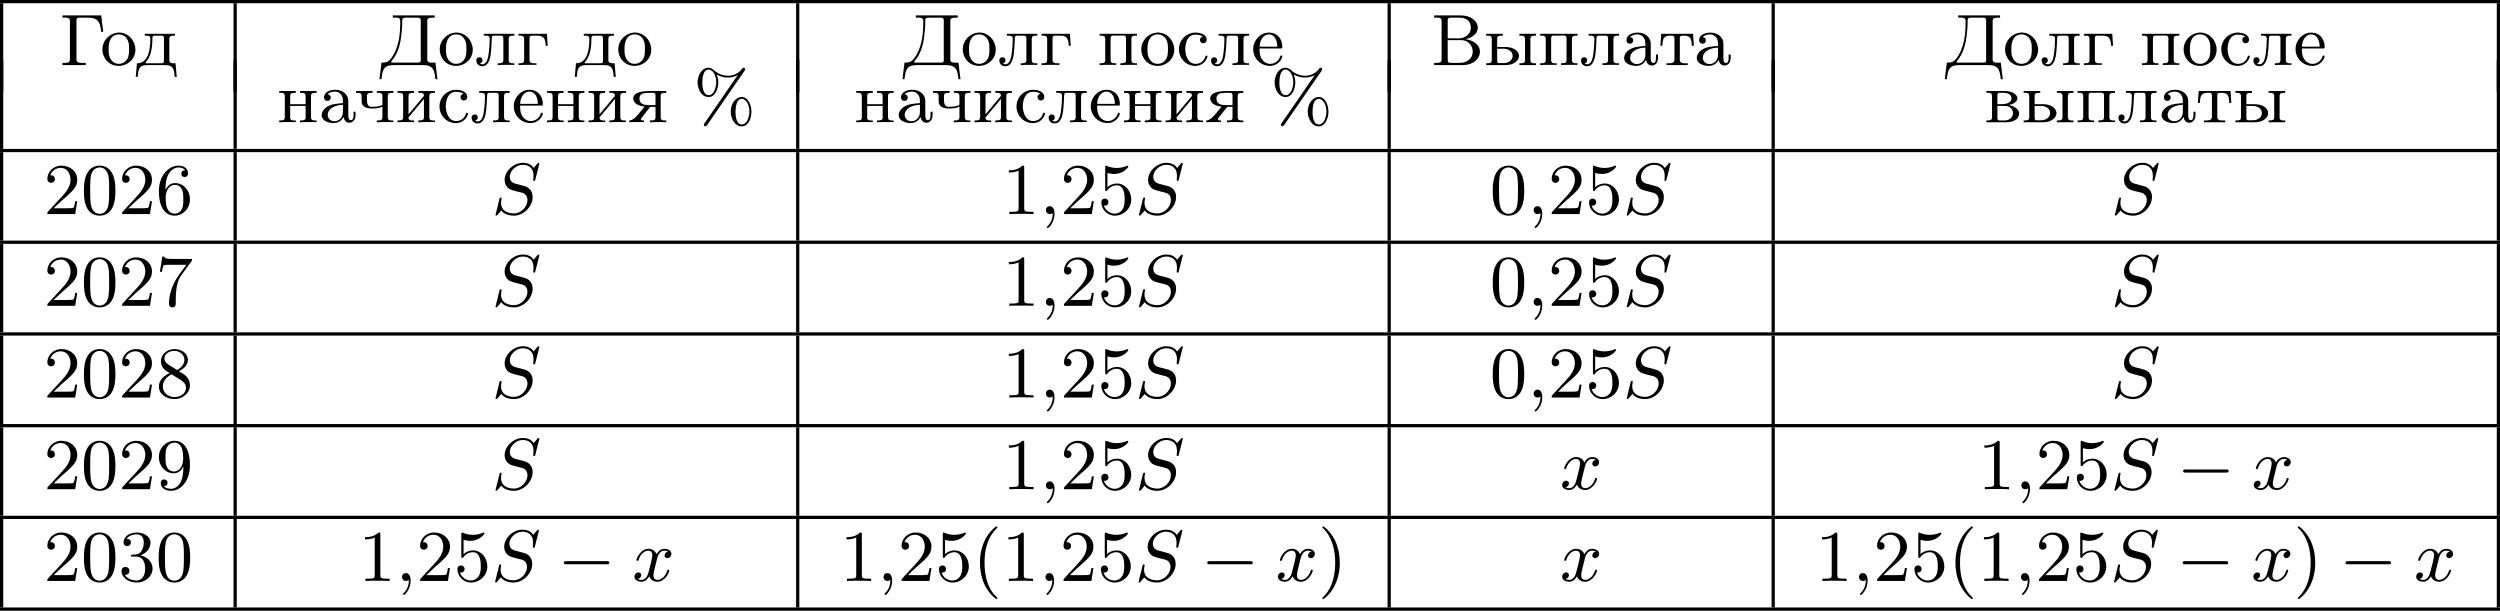 <?xml version='1.0' encoding='UTF-8'?>
<!-- This file was generated by dvisvgm 2.13.3 -->
<svg version='1.1' xmlns='http://www.w3.org/2000/svg' xmlns:xlink='http://www.w3.org/1999/xlink' width='616.428pt' height='150.587pt' viewBox='20.553 479.203 616.428 150.587'>
<defs>
<path id='g0-0' d='M6.052-2.053C6.214-2.053 6.384-2.053 6.384-2.251C6.384-2.439 6.205-2.439 6.052-2.439H1.103C.95-2.439 .771-2.439 .771-2.251C.771-2.053 .941-2.053 1.103-2.053H6.052Z'/>
<path id='g1-59' d='M1.632-.143C1.632 .152 1.632 .888 .968 1.524C.915 1.578 .915 1.587 .915 1.623C.915 1.686 .977 1.731 1.031 1.731C1.13 1.731 1.856 1.031 1.856-.018C1.856-.574 1.659-.968 1.273-.968C.968-.968 .789-.735 .789-.484S.968 0 1.273 0C1.408 0 1.542-.045 1.632-.143Z'/>
<path id='g1-83' d='M5.864-6.079C5.891-6.178 5.891-6.196 5.891-6.223C5.891-6.232 5.882-6.321 5.783-6.321C5.738-6.321 5.73-6.312 5.622-6.187C5.496-6.052 5.604-6.169 5.192-5.685C4.86-6.187 4.34-6.321 3.865-6.321C2.708-6.321 1.614-5.29 1.614-4.214C1.614-3.847 1.731-3.542 1.964-3.291C2.224-3.022 2.448-2.968 3.093-2.798L3.847-2.609C4.133-2.511 4.429-2.233 4.429-1.722C4.429-.924 3.667-.081 2.771-.081C2.242-.081 1.175-.242 1.175-1.39C1.175-1.47 1.175-1.605 1.228-1.874C1.246-1.91 1.246-1.928 1.246-1.937C1.246-1.973 1.228-2.035 1.121-2.035S1.004-1.991 .968-1.838L.493 .099C.493 .152 .538 .197 .601 .197C.646 .197 .655 .188 .771 .063C.825 0 1.085-.323 1.193-.439C1.659 .161 2.484 .197 2.753 .197C3.99 .197 5.066-.959 5.066-2.089C5.066-3.201 4.187-3.425 3.909-3.488L3.093-3.703C2.798-3.775 2.251-3.918 2.251-4.6S2.968-6.07 3.865-6.07C4.223-6.07 4.573-5.972 4.824-5.721C5.165-5.389 5.174-4.905 5.174-4.671C5.174-4.376 5.138-4.277 5.138-4.205S5.174-4.089 5.263-4.089C5.362-4.089 5.362-4.107 5.407-4.277L5.864-6.079Z'/>
<path id='g1-120' d='M4.411-3.622C4.08-3.56 3.981-3.273 3.981-3.138C3.981-2.968 4.107-2.815 4.331-2.815C4.582-2.815 4.824-3.031 4.824-3.344C4.824-3.757 4.376-3.963 3.954-3.963C3.416-3.963 3.102-3.488 2.995-3.3C2.824-3.739 2.43-3.963 2-3.963C1.04-3.963 .52-2.815 .52-2.582C.52-2.502 .583-2.475 .646-2.475C.726-2.475 .753-2.52 .771-2.573C1.049-3.461 1.641-3.739 1.982-3.739C2.242-3.739 2.475-3.569 2.475-3.147C2.475-2.824 2.089-1.39 1.973-.959C1.901-.681 1.632-.126 1.139-.126C.959-.126 .771-.188 .681-.242C.924-.287 1.103-.493 1.103-.726C1.103-.95 .933-1.049 .762-1.049C.502-1.049 .269-.825 .269-.52C.269-.081 .753 .099 1.13 .099C1.65 .099 1.955-.332 2.089-.574C2.313 .018 2.842 .099 3.084 .099C4.053 .099 4.564-1.067 4.564-1.282C4.564-1.327 4.537-1.39 4.447-1.39C4.349-1.39 4.34-1.354 4.295-1.219C4.098-.574 3.578-.126 3.111-.126C2.851-.126 2.609-.287 2.609-.717C2.609-.915 2.735-1.408 2.815-1.748C2.851-1.91 3.093-2.878 3.111-2.941C3.219-3.264 3.488-3.739 3.945-3.739C4.107-3.739 4.277-3.712 4.411-3.622Z'/>
<path id='g3-37' d='M2.887-5.9C3.3-5.649 3.775-5.523 4.25-5.523C4.671-5.523 5.093-5.622 5.461-5.828C5.281-5.541 5.075-5.272 4.887-4.994C3.784-3.362 2.636-1.731 1.515-.108C1.426 .036 1.282 .188 1.282 .305C1.282 .395 1.363 .484 1.462 .493H1.47C1.623 .493 1.704 .305 1.784 .197C3.246-1.901 4.68-4.035 6.151-6.133C6.223-6.25 6.384-6.429 6.384-6.545S6.285-6.734 6.187-6.734C6.061-6.734 5.999-6.608 5.927-6.519C5.559-6.043 4.949-5.765 4.349-5.747H4.268C3.658-5.747 3.049-5.981 2.6-6.384C2.376-6.563 2.179-6.734 1.856-6.734C.95-6.734 .511-5.658 .511-4.94C.511-4.125 .986-3.12 1.865-3.12C2.726-3.12 3.067-4.205 3.067-4.94C3.067-5.281 2.995-5.577 2.887-5.9ZM5.864-3.12C5.039-3.022 4.6-2.125 4.6-1.327C4.6-.565 5.039 .493 5.954 .493H6.043C6.868 .403 7.155-.655 7.155-1.327C7.155-2.026 6.805-3.129 5.954-3.129C5.927-3.129 5.891-3.12 5.864-3.12ZM6.895-1.166C6.85-.601 6.599 .26 5.963 .26C5.254 .26 5.192-.87 5.192-1.219V-1.318C5.192-1.892 5.308-2.896 5.972-2.896H5.99C6.124-2.896 6.267-2.815 6.375-2.726C6.779-2.394 6.904-1.784 6.904-1.309C6.904-1.264 6.904-1.21 6.895-1.166ZM2.806-4.779C2.762-4.214 2.511-3.353 1.874-3.353C1.166-3.353 1.103-4.483 1.103-4.833V-4.94C1.103-5.514 1.219-6.51 1.883-6.51H1.901C2.035-6.51 2.179-6.429 2.286-6.339C2.69-6.007 2.815-5.398 2.815-4.923C2.815-4.878 2.815-4.824 2.806-4.779Z'/>
<path id='g3-194' d='M.368-6.133V-5.855C.475-5.855 .592-5.864 .708-5.864C1.013-5.864 1.282-5.81 1.282-5.461V-.681C1.282-.296 .959-.287 .619-.287H.368V-.009H3.766C4.241-.009 4.671-.063 5.102-.287C5.613-.547 6.007-1.067 6.007-1.65C6.007-2.609 5.048-3.093 4.232-3.21C4.394-3.255 4.555-3.291 4.707-3.344C5.236-3.569 5.747-3.999 5.747-4.636C5.747-5.218 5.272-5.685 4.779-5.909C4.34-6.115 3.873-6.133 3.398-6.133H.368ZM2.035-3.084H3.255C3.389-3.084 3.533-3.093 3.667-3.093C4.564-3.093 5.12-2.43 5.12-1.668C5.12-.798 4.394-.287 3.542-.287H2.376C2.134-.287 2.035-.386 2.035-.628V-3.084ZM2.035-3.309V-5.523C2.035-5.756 2.134-5.855 2.367-5.855H3.533C4.151-5.855 4.887-5.577 4.887-4.609C4.887-3.802 4.107-3.3 3.389-3.3C3.273-3.3 3.165-3.309 3.058-3.309H2.035Z'/>
<path id='g3-195' d='M.341-6.133V-5.855C.448-5.855 .565-5.864 .681-5.864C.986-5.864 1.255-5.81 1.255-5.461V-.681C1.255-.296 .933-.287 .592-.287H.341V-.009H3.201V-.287C3.067-.287 2.914-.278 2.771-.278C2.394-.278 2.062-.332 2.062-.699V-5.55C2.062-5.801 2.206-5.855 2.403-5.855H3.416C4.062-5.855 4.698-5.792 4.958-4.967C5.039-4.689 5.075-4.402 5.111-4.116H5.362L5.111-6.133H.341Z'/>
<path id='g3-196' d='M1.65-6.133V-5.855C1.766-5.855 1.883-5.864 2-5.864C2.304-5.864 2.564-5.81 2.564-5.469V-5.299C2.564-3.73 2.376-2.035 1.381-.762C1.112-.439 .852-.314 .386-.314H.251L0 1.731H.251C.323 1.228 .35 .592 .744 .26C1.04 .009 1.453-.009 1.829-.009H5.317C5.891-.009 6.501 .063 6.725 .762C6.832 1.076 6.859 1.408 6.904 1.731H7.155L6.904-.314C6.779-.314 6.635-.305 6.501-.305C6.187-.305 5.9-.35 5.9-.681V-5.461C5.9-5.846 6.223-5.855 6.563-5.855H6.814V-6.133H1.65ZM5.084-.502C5.057-.323 4.869-.314 4.716-.314H1.569C1.506-.314 1.444-.323 1.444-.395C1.462-.511 1.641-.672 1.731-.807C2.511-1.892 2.672-3.192 2.78-4.492C2.806-4.806 2.815-5.129 2.815-5.443V-5.532C2.815-5.765 2.887-5.855 3.246-5.855H4.689C4.896-5.855 5.093-5.828 5.093-5.541V-.933C5.093-.852 5.102-.762 5.102-.681C5.102-.619 5.093-.556 5.084-.502Z'/>
<path id='g3-224' d='M1.094-3.479C1.336-3.703 1.704-3.793 2.026-3.793S2.627-3.622 2.806-3.353C2.977-3.102 2.986-2.824 2.986-2.537V-2.376C2.251-2.295 1.515-2.295 .897-1.829C.601-1.605 .368-1.255 .368-.888C.368-.161 1.246 .09 1.838 .09C2.394 .09 2.806-.188 3.067-.655C3.138-.287 3.353 .045 3.766 .045C4.304 .045 4.546-.412 4.546-.906V-1.309H4.295V-.861C4.295-.61 4.241-.269 3.963-.269C3.667-.269 3.649-.664 3.649-.861V-2.609C3.649-3.551 2.842-4.017 2.044-4.017C1.488-4.017 .655-3.784 .655-3.075C.655-2.833 .798-2.645 1.121-2.645C1.345-2.654 1.488-2.86 1.488-3.067C1.488-3.309 1.3-3.434 1.094-3.479ZM2.986-2.161V-1.273C2.986-.664 2.546-.134 1.928-.134H1.856C1.435-.179 1.112-.493 1.112-.897C1.112-1.748 2.134-2.161 2.986-2.161Z'/>
<path id='g3-226' d='M.269-3.865V-3.64H.466C.735-3.64 .959-3.604 .959-3.237V-.637C.959-.26 .744-.233 .269-.233V-.009H2.573C3.165-.009 4.295-.134 4.295-1.139V-1.201C4.223-1.766 3.398-2.08 3.04-2.125V-2.143C3.255-2.161 4.08-2.43 4.089-2.932C4.089-3.318 3.757-3.542 3.443-3.703C3.084-3.856 2.699-3.865 2.322-3.865H.269ZM1.623-2.026H2.582C3.111-2.026 3.542-1.659 3.542-1.13V-1.058C3.488-.529 3.004-.233 2.511-.233H1.865C1.677-.26 1.623-.35 1.623-.619V-2.026ZM1.623-2.242V-3.327C1.623-3.488 1.659-3.613 1.847-3.64H2.394C2.833-3.64 3.362-3.47 3.362-2.95C3.362-2.295 2.43-2.242 2.143-2.242H1.623Z'/>
<path id='g3-227' d='M.26-3.865V-3.64H.457C.726-3.64 .95-3.604 .95-3.237V-.637C.95-.26 .735-.233 .26-.233V-.009L.897-.036H2.475V-.233H2.197C1.883-.233 1.614-.269 1.614-.664V-3.318C1.614-3.506 1.677-3.64 1.883-3.64H2.484C2.744-3.64 3.022-3.631 3.237-3.479C3.56-3.264 3.604-2.708 3.604-2.394H3.856L3.757-3.865H.26Z'/>
<path id='g3-228' d='M1.139-3.865V-3.64H1.309C1.569-3.64 1.829-3.613 1.829-3.291C1.829-3.237 1.829-3.192 1.82-3.147V-2.896C1.775-1.847 1.56-.233 .179-.233L.027 1.444H.278C.323 1.031 .323 .502 .619 .224C.861 .009 1.21-.009 1.515-.009H3.551C4.044-.009 4.555 .018 4.725 .672C4.788 .924 4.806 1.184 4.833 1.444H5.084L4.932-.233H4.716C4.42-.233 4.169-.269 4.169-.646V-3.237C4.169-3.613 4.385-3.64 4.86-3.64V-3.865H1.139ZM3.497-.466C3.497-.269 3.344-.233 3.192-.233H1.363C1.318-.233 1.246-.251 1.246-.314C1.246-.386 1.399-.52 1.47-.619C2.026-1.399 2.08-2.6 2.08-3.327C2.08-3.542 2.17-3.64 2.385-3.64H3.21C3.416-3.64 3.506-3.542 3.506-3.335V-.61C3.506-.565 3.506-.511 3.497-.466Z'/>
<path id='g3-229' d='M1.031-2.062H3.685C3.793-2.062 3.838-2.116 3.838-2.215C3.838-3.335 3.147-4.017 2.197-4.017C1.103-4.017 .251-3.067 .251-1.973C.251-.87 1.121 .09 2.349 .09C2.986 .09 3.631-.359 3.811-.977C3.82-1.004 3.829-1.04 3.829-1.076C3.829-1.139 3.784-1.193 3.712-1.193C3.551-1.193 3.542-.924 3.452-.798C3.237-.421 2.798-.161 2.358-.161H2.295C1.829-.179 1.417-.493 1.219-.915C1.049-1.273 1.031-1.677 1.031-2.062ZM1.04-2.277C1.049-2.869 1.3-3.56 1.946-3.766C2.017-3.784 2.089-3.793 2.161-3.793C2.932-3.793 3.219-2.995 3.219-2.277H1.04Z'/>
<path id='g3-232' d='M.251-3.865V-3.64H.448C.717-3.64 .941-3.604 .941-3.237V-.637C.941-.26 .726-.233 .251-.233V-.009L.888-.036H2.295V-.233H2.125C1.874-.233 1.605-.26 1.605-.574C1.614-.655 1.695-.726 1.748-.78C2.134-1.255 2.546-1.731 2.941-2.206C3.129-2.43 3.309-2.663 3.506-2.878V-.619C3.506-.341 3.407-.233 2.815-.233V-.009L3.452-.036H4.86V-.233H4.663C4.394-.233 4.169-.269 4.169-.637V-3.237C4.169-3.613 4.385-3.64 4.86-3.64V-3.865H2.815V-3.64H2.986C3.237-3.64 3.506-3.613 3.506-3.3C3.497-3.219 3.416-3.147 3.362-3.093C2.977-2.618 2.564-2.143 2.17-1.668C1.982-1.444 1.802-1.21 1.605-.995V-3.255C1.605-3.533 1.704-3.64 2.295-3.64V-3.865H.251Z'/>
<path id='g3-235' d='M1.103-3.865V-3.64H1.309C1.569-3.64 1.82-3.604 1.82-3.282V-3.219C1.82-2.672 1.784-2.107 1.713-1.56C1.641-1.004 1.506-.108 .924-.108C.798-.108 .681-.152 .592-.224C.798-.224 .933-.43 .933-.601C.933-.798 .807-.977 .556-.977C.35-.977 .17-.834 .17-.592C.17-.126 .52 .134 .915 .134C1.847 .134 1.955-1.264 2.008-1.928C2.044-2.376 2.062-2.842 2.08-3.291C2.08-3.47 2.107-3.613 2.322-3.64H3.192C3.416-3.64 3.506-3.542 3.506-3.318V-.637C3.506-.26 3.291-.233 2.815-.233V-.009L3.452-.036H4.86V-.233H4.663C4.394-.233 4.169-.269 4.169-.637V-3.237C4.169-3.613 4.385-3.64 4.86-3.64V-3.865H1.103Z'/>
<path id='g3-237' d='M.251-3.865V-3.64H.448C.717-3.64 .941-3.604 .941-3.237V-.637C.941-.26 .726-.233 .251-.233V-.009L.888-.036H2.295V-.233H2.089C1.838-.233 1.596-.269 1.596-.619C1.596-.681 1.605-.753 1.605-.807V-2.026H3.506V-.807C3.506-.753 3.515-.681 3.515-.619C3.515-.233 3.21-.233 2.815-.233V-.009L3.452-.036H4.86V-.233H4.663C4.394-.233 4.169-.269 4.169-.637V-3.237C4.169-3.613 4.385-3.64 4.86-3.64V-3.865H2.815V-3.64H2.986C3.255-3.64 3.506-3.613 3.506-3.273V-2.242H1.605V-3.273C1.605-3.587 1.784-3.64 2.295-3.64V-3.865H.251Z'/>
<path id='g3-238' d='M2.17-4.017C1.13-3.909 .269-3.067 .269-1.919C.269-.995 .959 .09 2.304 .09C3.353 .09 4.34-.744 4.34-1.91C4.34-2.977 3.506-4.026 2.295-4.026C2.251-4.026 2.215-4.017 2.17-4.017ZM1.04-1.713V-2.098C1.04-2.806 1.264-3.793 2.304-3.793C3.022-3.793 3.461-3.228 3.542-2.52C3.56-2.331 3.56-2.143 3.56-1.955C3.56-1.479 3.533-.959 3.21-.583C2.986-.305 2.636-.161 2.295-.161C1.641-.161 1.184-.655 1.067-1.372C1.058-1.488 1.058-1.596 1.04-1.713Z'/>
<path id='g3-239' d='M.251-3.865V-3.64H.448C.717-3.64 .941-3.604 .941-3.237V-.637C.941-.26 .726-.233 .251-.233V-.009L.888-.036H2.295V-.233H2.089C1.838-.233 1.605-.269 1.605-.637V-3.3C1.605-3.515 1.668-3.649 1.91-3.649C1.973-3.649 2.035-3.64 2.08-3.64C2.421-3.64 2.762-3.658 3.102-3.658C3.318-3.658 3.506-3.613 3.506-3.327V-.601C3.506-.341 3.407-.233 2.815-.233V-.009L3.452-.036H4.86V-.233H4.663C4.394-.233 4.169-.269 4.169-.637V-3.237C4.169-3.613 4.385-3.64 4.86-3.64V-3.865H.251Z'/>
<path id='g3-241' d='M3.255-3.533C3.058-3.461 2.896-3.353 2.896-3.111C2.896-2.896 3.049-2.699 3.309-2.699C3.542-2.699 3.73-2.869 3.73-3.138C3.73-3.775 2.968-3.999 2.421-4.017H2.331C1.291-4.017 .305-3.174 .305-1.955C.305-.861 1.166 .09 2.313 .09C2.941 .09 3.515-.242 3.766-.879C3.784-.933 3.829-1.013 3.829-1.076C3.829-1.148 3.766-1.184 3.703-1.184C3.551-1.184 3.542-.95 3.47-.825C3.255-.421 2.86-.161 2.367-.161C1.39-.161 1.085-1.282 1.085-1.973C1.085-2.708 1.336-3.766 2.349-3.766C2.591-3.766 2.851-3.73 3.075-3.631C3.138-3.604 3.192-3.56 3.255-3.533Z'/>
<path id='g3-242' d='M.332-3.865L.233-2.394H.484C.493-2.717 .52-3.183 .708-3.398C.879-3.596 1.175-3.64 1.426-3.64H1.587C1.811-3.64 1.964-3.613 1.964-3.318V-.681C1.964-.26 1.596-.233 1.175-.233H.986V-.009H3.604V-.233H3.291C2.923-.233 2.627-.278 2.627-.681V-3.318C2.627-3.542 2.69-3.64 3.004-3.64H3.165C3.542-3.64 3.918-3.551 4.026-3.075C4.08-2.851 4.098-2.618 4.107-2.394H4.358L4.259-3.865H.332Z'/>
<path id='g3-247' d='M.251-3.865V-3.64H.448C.708-3.64 .941-3.604 .941-3.273V-2.69C.941-2.502 .941-2.331 1.049-2.17C1.291-1.793 1.784-1.704 2.197-1.704C2.654-1.704 3.102-1.748 3.506-1.928V-.628C3.506-.26 3.3-.233 2.815-.233V-.009L3.452-.036H4.86V-.233H4.663C4.394-.233 4.169-.269 4.169-.637V-3.237C4.169-3.613 4.385-3.64 4.86-3.64V-3.865H2.815V-3.64H3.004C3.255-3.64 3.506-3.604 3.506-3.273V-2.251C3.506-2.071 3.291-2.062 3.165-2.017C2.833-1.928 2.475-1.919 2.134-1.919C1.704-1.919 1.596-2.385 1.596-2.708C1.596-2.815 1.605-2.923 1.605-3.022C1.605-3.084 1.596-3.165 1.596-3.237C1.596-3.604 1.82-3.64 2.295-3.64V-3.865H.251Z'/>
<path id='g3-251' d='M.251-3.865V-3.64H.448C.717-3.64 .941-3.604 .941-3.237V-.637C.941-.26 .726-.233 .251-.233V-.009H2.412C2.833-.009 3.264-.018 3.649-.233C3.981-.412 4.295-.735 4.295-1.13C4.295-1.515 4.008-1.838 3.685-2.008C3.282-2.224 2.851-2.242 2.403-2.242H1.605V-3.273C1.605-3.587 1.784-3.64 2.295-3.64V-3.865H.251ZM4.349-3.865V-3.64H4.546C4.815-3.64 5.039-3.604 5.039-3.237V-.637C5.039-.26 4.824-.233 4.349-.233V-.009H6.393V-.233H6.196C5.927-.233 5.703-.269 5.703-.637V-3.237C5.703-3.613 5.918-3.64 6.393-3.64V-3.865H4.349ZM1.605-2.026H2.412C2.905-2.026 3.515-1.739 3.515-1.157V-1.076C3.461-.547 2.923-.26 2.439-.26H1.802C1.614-.26 1.605-.448 1.605-.619V-2.026Z'/>
<path id='g3-255' d='M2.044-1.946C1.766-1.605 1.488-1.255 1.201-.924L1.067-.789C.834-.52 .529-.242 .152-.233V-.009L.637-.036H1.964V-.233H1.91C1.766-.233 1.578-.242 1.578-.359C1.578-.457 1.731-.637 1.82-.744C2.035-1.013 2.242-1.291 2.457-1.56L2.636-1.784C2.699-1.865 2.726-1.91 2.833-1.91H3.389V-.628C3.389-.26 3.183-.233 2.699-.233V-.009L3.327-.036H4.062L4.716-.009V-.233H4.519C4.25-.233 4.026-.269 4.026-.637V-3.237C4.026-3.613 4.241-3.64 4.716-3.64V-3.865H2.806C2.017-3.865 .708-3.811 .637-2.977C.637-2.26 1.47-1.991 2.044-1.946ZM3.389-2.125H2.726C2.143-2.125 1.408-2.152 1.408-2.932C1.408-3.282 1.596-3.533 1.973-3.587C2.224-3.64 2.475-3.64 2.726-3.64H3.147C3.344-3.613 3.389-3.497 3.389-3.309V-2.125Z'/>
<path id='g4-40' d='M3.058 2.134C3.058 2.089 3.031 2.062 2.977 2C1.82 .941 1.47-.672 1.47-2.242C1.47-3.631 1.739-5.317 3.004-6.519C3.04-6.554 3.058-6.581 3.058-6.626C3.058-6.689 3.013-6.725 2.95-6.725C2.842-6.725 2.035-6.079 1.551-5.102C1.121-4.241 .906-3.318 .906-2.251C.906-1.605 .986-.583 1.479 .475C2.008 1.578 2.842 2.233 2.95 2.233C3.013 2.233 3.058 2.197 3.058 2.134Z'/>
<path id='g4-41' d='M2.672-2.251C2.672-2.986 2.564-3.972 2.098-4.967C1.569-6.07 .735-6.725 .628-6.725C.538-6.725 .52-6.653 .52-6.626C.52-6.581 .538-6.554 .601-6.492C1.121-6.025 2.107-4.806 2.107-2.251C2.107-.968 1.874 .816 .574 2.026C.556 2.053 .52 2.089 .52 2.134C.52 2.161 .538 2.233 .628 2.233C.735 2.233 1.542 1.587 2.026 .61C2.457-.251 2.672-1.175 2.672-2.251Z'/>
<path id='g4-48' d='M4.241-2.869C4.241-3.47 4.214-4.241 3.9-4.914C3.506-5.756 2.824-5.972 2.304-5.972C1.766-5.972 1.085-5.756 .69-4.896C.403-4.277 .359-3.551 .359-2.869C.359-2.286 .377-1.417 .762-.708C1.184 .054 1.883 .197 2.295 .197C2.878 .197 3.542-.054 3.918-.879C4.187-1.479 4.241-2.152 4.241-2.869ZM2.304-.027C2.035-.027 1.39-.152 1.219-1.166C1.13-1.695 1.13-2.466 1.13-2.977C1.13-3.587 1.13-4.295 1.237-4.788C1.417-5.586 1.991-5.747 2.295-5.747C2.636-5.747 3.201-5.568 3.371-4.734C3.47-4.241 3.47-3.542 3.47-2.977C3.47-2.421 3.47-1.668 3.38-1.139C3.192-.117 2.529-.027 2.304-.027Z'/>
<path id='g4-49' d='M2.726-5.73C2.726-5.954 2.717-5.972 2.493-5.972C1.937-5.398 1.112-5.398 .834-5.398V-5.12C1.004-5.12 1.551-5.12 2.035-5.353V-.717C2.035-.386 2.008-.278 1.175-.278H.888V0C1.21-.027 2.008-.027 2.376-.027S3.551-.027 3.873 0V-.278H3.587C2.753-.278 2.726-.386 2.726-.717V-5.73Z'/>
<path id='g4-50' d='M4.142-1.587H3.891C3.873-1.47 3.802-.941 3.685-.798C3.631-.717 3.013-.717 2.833-.717H1.237L2.125-1.56C3.596-2.833 4.142-3.309 4.142-4.223C4.142-5.254 3.291-5.972 2.188-5.972C1.157-5.972 .457-5.156 .457-4.34C.457-3.891 .843-3.847 .924-3.847C1.121-3.847 1.39-3.99 1.39-4.313C1.39-4.582 1.201-4.779 .924-4.779C.879-4.779 .852-4.779 .816-4.77C1.031-5.407 1.605-5.694 2.089-5.694C3.004-5.694 3.318-4.842 3.318-4.223C3.318-3.309 2.627-2.564 2.197-2.098L.556-.323C.457-.224 .457-.206 .457 0H3.891L4.142-1.587Z'/>
<path id='g4-51' d='M2.735-3.156C3.569-3.47 3.963-4.125 3.963-4.743C3.963-5.434 3.201-5.972 2.268-5.972S.637-5.443 .637-4.761C.637-4.465 .834-4.295 1.094-4.295S1.542-4.483 1.542-4.743C1.542-5.057 1.327-5.192 1.022-5.192C1.255-5.568 1.802-5.747 2.242-5.747C2.986-5.747 3.129-5.156 3.129-4.734C3.129-4.465 3.075-4.035 2.851-3.694C2.573-3.291 2.26-3.273 2-3.255C1.775-3.237 1.757-3.237 1.686-3.237C1.605-3.228 1.533-3.219 1.533-3.12C1.533-3.004 1.605-3.004 1.757-3.004H2.179C2.959-3.004 3.3-2.376 3.3-1.524C3.3-.377 2.69-.054 2.233-.054C2.062-.054 1.193-.099 .789-.762C1.112-.717 1.363-.941 1.363-1.246C1.363-1.542 1.139-1.731 .879-1.731C.655-1.731 .386-1.596 .386-1.219C.386-.421 1.219 .197 2.26 .197C3.38 .197 4.214-.61 4.214-1.524C4.214-2.304 3.596-2.968 2.735-3.156Z'/>
<path id='g4-53' d='M.933-3.093C.933-2.932 .933-2.833 1.058-2.833C1.13-2.833 1.157-2.869 1.21-2.95C1.479-3.327 1.91-3.542 2.376-3.542C3.335-3.542 3.335-2.161 3.335-1.838C3.335-1.56 3.335-1.004 3.084-.601C2.842-.224 2.466-.054 2.116-.054C1.587-.054 .986-.386 .771-1.049C.78-1.049 .834-1.031 .897-1.031C1.076-1.031 1.336-1.148 1.336-1.47C1.336-1.748 1.139-1.91 .897-1.91C.708-1.91 .457-1.802 .457-1.444C.457-.628 1.139 .197 2.134 .197C3.219 .197 4.142-.681 4.142-1.793C4.142-2.878 3.371-3.766 2.394-3.766C1.964-3.766 1.524-3.622 1.21-3.3V-5.066C1.479-4.985 1.757-4.94 2.035-4.94C3.138-4.94 3.784-5.738 3.784-5.855C3.784-5.936 3.73-5.972 3.685-5.972C3.667-5.972 3.649-5.972 3.569-5.927C3.147-5.756 2.735-5.685 2.358-5.685C1.973-5.685 1.569-5.756 1.157-5.927C1.067-5.972 1.049-5.972 1.04-5.972C.933-5.972 .933-5.882 .933-5.73V-3.093Z'/>
<path id='g4-54' d='M1.201-2.968C1.201-3.882 1.3-4.394 1.542-4.86C1.722-5.227 2.161-5.747 2.824-5.747C3.004-5.747 3.416-5.712 3.622-5.389C3.291-5.389 3.147-5.218 3.147-4.976C3.147-4.743 3.309-4.564 3.56-4.564S3.981-4.725 3.981-4.994C3.981-5.496 3.622-5.972 2.806-5.972C1.65-5.972 .386-4.833 .386-2.833C.386-.403 1.479 .197 2.322 .197C3.318 .197 4.214-.637 4.214-1.82C4.214-2.959 3.389-3.82 2.376-3.82C1.838-3.82 1.453-3.506 1.201-2.968ZM2.313-.054C1.802-.054 1.506-.475 1.399-.735C1.228-1.139 1.219-1.883 1.219-2.026C1.219-2.627 1.497-3.596 2.358-3.596C2.502-3.596 2.941-3.596 3.228-3.04C3.398-2.699 3.398-2.26 3.398-1.829S3.398-.959 3.228-.628C2.95-.117 2.555-.054 2.313-.054Z'/>
<path id='g4-55' d='M4.394-5.469C4.474-5.568 4.474-5.586 4.474-5.774H2.242C1.112-5.774 1.085-5.891 1.058-6.061H.807L.511-4.187H.762C.798-4.394 .87-4.896 .986-5.003C1.049-5.057 1.757-5.057 1.883-5.057H3.766L2.905-3.882C1.739-2.277 1.632-.816 1.632-.305C1.632-.206 1.632 .197 2.044 .197C2.466 .197 2.466-.197 2.466-.314V-.753C2.466-2.071 2.663-3.111 3.138-3.757L4.394-5.469Z'/>
<path id='g4-56' d='M1.542-4.071C1.273-4.241 1.067-4.483 1.067-4.815C1.067-5.398 1.695-5.747 2.286-5.747C2.977-5.747 3.533-5.263 3.533-4.636S2.995-3.596 2.636-3.389L1.542-4.071ZM2.86-3.246C3.309-3.461 3.963-3.909 3.963-4.636C3.963-5.478 3.12-5.972 2.313-5.972C1.372-5.972 .637-5.299 .637-4.474C.637-4.133 .762-3.811 .977-3.551C1.13-3.38 1.184-3.344 1.704-3.013C.915-2.636 .386-2.089 .386-1.354C.386-.403 1.327 .197 2.295 .197C3.335 .197 4.214-.538 4.214-1.506C4.214-2.376 3.551-2.806 3.327-2.95C3.228-3.022 2.968-3.183 2.86-3.246ZM1.946-2.86L3.075-2.161C3.282-2.026 3.73-1.739 3.73-1.193C3.73-.484 3.013-.054 2.304-.054C1.524-.054 .87-.61 .87-1.354C.87-2 1.318-2.537 1.946-2.86Z'/>
<path id='g4-57' d='M3.398-2.824V-2.627C3.398-.439 2.403-.054 1.892-.054C1.686-.054 1.228-.09 .995-.386H1.031C1.103-.368 1.453-.439 1.453-.798C1.453-1.031 1.291-1.21 1.04-1.21S.619-1.049 .619-.78C.619-.188 1.094 .197 1.901 .197C3.058 .197 4.214-.986 4.214-2.95C4.214-5.38 3.138-5.972 2.331-5.972C1.3-5.972 .386-5.138 .386-3.963C.386-2.824 1.21-1.964 2.224-1.964C2.878-1.964 3.237-2.439 3.398-2.824ZM2.242-2.188C2.098-2.188 1.659-2.188 1.372-2.744C1.201-3.084 1.201-3.524 1.201-3.954S1.201-4.833 1.39-5.174C1.659-5.631 2.008-5.747 2.331-5.747C2.941-5.747 3.183-5.129 3.219-5.039C3.344-4.707 3.38-4.16 3.38-3.775C3.38-3.12 3.084-2.188 2.242-2.188Z'/>
</defs>
<g id='page3' transform='matrix(2 0 0 2 0 0)'>
<rect x='10.277' y='239.601' height='.399' width='308.214'/>
<rect x='10.277' y='240' height='10.909' width='.399'/>
<use x='17.642' y='247.636' xlink:href='#g3-195'/>
<use x='22.632' y='247.636' xlink:href='#g3-238'/>
<use x='26.983' y='247.636' xlink:href='#g3-228'/>
<rect x='39.068' y='240' height='10.909' width='.399'/>
<use x='57.055' y='247.636' xlink:href='#g3-196'/>
<use x='64.219' y='247.636' xlink:href='#g3-238'/>
<use x='68.826' y='247.636' xlink:href='#g3-235'/>
<use x='73.944' y='247.636' xlink:href='#g3-227'/>
<use x='81.11' y='247.636' xlink:href='#g3-228'/>
<use x='86.229' y='247.636' xlink:href='#g3-238'/>
<rect x='108.423' y='240' height='10.909' width='.399'/>
<use x='121.537' y='247.636' xlink:href='#g3-196'/>
<use x='128.701' y='247.636' xlink:href='#g3-238'/>
<use x='133.308' y='247.636' xlink:href='#g3-235'/>
<use x='138.426' y='247.636' xlink:href='#g3-227'/>
<use x='145.592' y='247.636' xlink:href='#g3-239'/>
<use x='150.71' y='247.636' xlink:href='#g3-238'/>
<use x='155.317' y='247.636' xlink:href='#g3-241'/>
<use x='159.412' y='247.636' xlink:href='#g3-235'/>
<use x='164.53' y='247.636' xlink:href='#g3-229'/>
<rect x='181.344' y='240' height='10.909' width='.399'/>
<use x='186.723' y='247.636' xlink:href='#g3-194'/>
<use x='193.249' y='247.636' xlink:href='#g3-251'/>
<use x='199.903' y='247.636' xlink:href='#g3-239'/>
<use x='205.021' y='247.636' xlink:href='#g3-235'/>
<use x='210.14' y='247.636' xlink:href='#g3-224'/>
<use x='214.746' y='247.636' xlink:href='#g3-242'/>
<use x='219.097' y='247.636' xlink:href='#g3-224'/>
<rect x='228.685' y='240' height='10.909' width='.399'/>
<use x='250.042' y='247.636' xlink:href='#g3-196'/>
<use x='257.206' y='247.636' xlink:href='#g3-238'/>
<use x='261.813' y='247.636' xlink:href='#g3-235'/>
<use x='266.931' y='247.636' xlink:href='#g3-227'/>
<use x='274.097' y='247.636' xlink:href='#g3-239'/>
<use x='279.216' y='247.636' xlink:href='#g3-238'/>
<use x='283.822' y='247.636' xlink:href='#g3-241'/>
<use x='287.917' y='247.636' xlink:href='#g3-235'/>
<use x='293.035' y='247.636' xlink:href='#g3-229'/>
<rect x='318.092' y='240' height='10.909' width='.399'/>
<rect x='10.277' y='247.049' height='10.909' width='.399'/>
<rect x='39.068' y='247.049' height='10.909' width='.399'/>
<use x='44.448' y='254.686' xlink:href='#g3-237'/>
<use x='49.567' y='254.686' xlink:href='#g3-224'/>
<use x='53.917' y='254.686' xlink:href='#g3-247'/>
<use x='59.036' y='254.686' xlink:href='#g3-232'/>
<use x='64.154' y='254.686' xlink:href='#g3-241'/>
<use x='68.249' y='254.686' xlink:href='#g3-235'/>
<use x='73.367' y='254.686' xlink:href='#g3-229'/>
<use x='77.466' y='254.686' xlink:href='#g3-237'/>
<use x='82.584' y='254.686' xlink:href='#g3-232'/>
<use x='87.703' y='254.686' xlink:href='#g3-255'/>
<use x='95.764' y='254.686' xlink:href='#g3-37'/>
<rect x='108.423' y='247.049' height='10.909' width='.399'/>
<use x='115.586' y='254.686' xlink:href='#g3-237'/>
<use x='120.704' y='254.686' xlink:href='#g3-224'/>
<use x='125.055' y='254.686' xlink:href='#g3-247'/>
<use x='130.173' y='254.686' xlink:href='#g3-232'/>
<use x='135.292' y='254.686' xlink:href='#g3-241'/>
<use x='139.387' y='254.686' xlink:href='#g3-235'/>
<use x='144.505' y='254.686' xlink:href='#g3-229'/>
<use x='148.603' y='254.686' xlink:href='#g3-237'/>
<use x='153.722' y='254.686' xlink:href='#g3-232'/>
<use x='158.84' y='254.686' xlink:href='#g3-255'/>
<use x='166.902' y='254.686' xlink:href='#g3-37'/>
<rect x='181.344' y='247.049' height='10.909' width='.399'/>
<rect x='228.685' y='247.049' height='10.909' width='.399'/>
<use x='254.905' y='254.686' xlink:href='#g3-226'/>
<use x='259.512' y='254.686' xlink:href='#g3-251'/>
<use x='266.166' y='254.686' xlink:href='#g3-239'/>
<use x='271.284' y='254.686' xlink:href='#g3-235'/>
<use x='276.403' y='254.686' xlink:href='#g3-224'/>
<use x='281.009' y='254.686' xlink:href='#g3-242'/>
<use x='285.616' y='254.686' xlink:href='#g3-251'/>
<rect x='318.092' y='247.049' height='10.909' width='.399'/>
<rect x='10.277' y='257.959' height='.399' width='308.214'/>
<rect x='10.277' y='258.357' height='10.909' width='.399'/>
<use x='15.656' y='265.993' xlink:href='#g4-50'/>
<use x='20.264' y='265.993' xlink:href='#g4-48'/>
<use x='24.872' y='265.993' xlink:href='#g4-50'/>
<use x='29.479' y='265.993' xlink:href='#g4-54'/>
<rect x='39.068' y='258.357' height='10.909' width='.399'/>
<use x='70.875' y='265.993' xlink:href='#g1-83'/>
<rect x='108.423' y='258.357' height='10.909' width='.399'/>
<use x='133.821' y='265.993' xlink:href='#g4-49'/>
<use x='138.429' y='265.993' xlink:href='#g1-59'/>
<use x='140.989' y='265.993' xlink:href='#g4-50'/>
<use x='145.597' y='265.993' xlink:href='#g4-53'/>
<use x='150.204' y='265.993' xlink:href='#g1-83'/>
<rect x='181.344' y='258.357' height='10.909' width='.399'/>
<use x='193.952' y='265.993' xlink:href='#g4-48'/>
<use x='198.56' y='265.993' xlink:href='#g1-59'/>
<use x='201.12' y='265.993' xlink:href='#g4-50'/>
<use x='205.728' y='265.993' xlink:href='#g4-53'/>
<use x='210.335' y='265.993' xlink:href='#g1-83'/>
<rect x='228.685' y='258.357' height='10.909' width='.399'/>
<use x='270.518' y='265.993' xlink:href='#g1-83'/>
<rect x='318.092' y='258.357' height='10.909' width='.399'/>
<rect x='10.277' y='269.266' height='.399' width='308.214'/>
<rect x='10.277' y='269.665' height='10.909' width='.399'/>
<use x='15.656' y='277.301' xlink:href='#g4-50'/>
<use x='20.264' y='277.301' xlink:href='#g4-48'/>
<use x='24.872' y='277.301' xlink:href='#g4-50'/>
<use x='29.479' y='277.301' xlink:href='#g4-55'/>
<rect x='39.068' y='269.665' height='10.909' width='.399'/>
<use x='70.875' y='277.301' xlink:href='#g1-83'/>
<rect x='108.423' y='269.665' height='10.909' width='.399'/>
<use x='133.821' y='277.301' xlink:href='#g4-49'/>
<use x='138.429' y='277.301' xlink:href='#g1-59'/>
<use x='140.989' y='277.301' xlink:href='#g4-50'/>
<use x='145.597' y='277.301' xlink:href='#g4-53'/>
<use x='150.204' y='277.301' xlink:href='#g1-83'/>
<rect x='181.344' y='269.665' height='10.909' width='.399'/>
<use x='193.952' y='277.301' xlink:href='#g4-48'/>
<use x='198.56' y='277.301' xlink:href='#g1-59'/>
<use x='201.12' y='277.301' xlink:href='#g4-50'/>
<use x='205.728' y='277.301' xlink:href='#g4-53'/>
<use x='210.335' y='277.301' xlink:href='#g1-83'/>
<rect x='228.685' y='269.665' height='10.909' width='.399'/>
<use x='270.518' y='277.301' xlink:href='#g1-83'/>
<rect x='318.092' y='269.665' height='10.909' width='.399'/>
<rect x='10.277' y='280.574' height='.399' width='308.214'/>
<rect x='10.277' y='280.972' height='10.909' width='.399'/>
<use x='15.656' y='288.608' xlink:href='#g4-50'/>
<use x='20.264' y='288.608' xlink:href='#g4-48'/>
<use x='24.872' y='288.608' xlink:href='#g4-50'/>
<use x='29.479' y='288.608' xlink:href='#g4-56'/>
<rect x='39.068' y='280.972' height='10.909' width='.399'/>
<use x='70.875' y='288.608' xlink:href='#g1-83'/>
<rect x='108.423' y='280.972' height='10.909' width='.399'/>
<use x='133.821' y='288.608' xlink:href='#g4-49'/>
<use x='138.429' y='288.608' xlink:href='#g1-59'/>
<use x='140.989' y='288.608' xlink:href='#g4-50'/>
<use x='145.597' y='288.608' xlink:href='#g4-53'/>
<use x='150.204' y='288.608' xlink:href='#g1-83'/>
<rect x='181.344' y='280.972' height='10.909' width='.399'/>
<use x='193.952' y='288.608' xlink:href='#g4-48'/>
<use x='198.56' y='288.608' xlink:href='#g1-59'/>
<use x='201.12' y='288.608' xlink:href='#g4-50'/>
<use x='205.728' y='288.608' xlink:href='#g4-53'/>
<use x='210.335' y='288.608' xlink:href='#g1-83'/>
<rect x='228.685' y='280.972' height='10.909' width='.399'/>
<use x='270.518' y='288.608' xlink:href='#g1-83'/>
<rect x='318.092' y='280.972' height='10.909' width='.399'/>
<rect x='10.277' y='291.881' height='.399' width='308.214'/>
<rect x='10.277' y='292.28' height='10.909' width='.399'/>
<use x='15.656' y='299.916' xlink:href='#g4-50'/>
<use x='20.264' y='299.916' xlink:href='#g4-48'/>
<use x='24.872' y='299.916' xlink:href='#g4-50'/>
<use x='29.479' y='299.916' xlink:href='#g4-57'/>
<rect x='39.068' y='292.28' height='10.909' width='.399'/>
<use x='70.875' y='299.916' xlink:href='#g1-83'/>
<rect x='108.423' y='292.28' height='10.909' width='.399'/>
<use x='133.821' y='299.916' xlink:href='#g4-49'/>
<use x='138.429' y='299.916' xlink:href='#g1-59'/>
<use x='140.989' y='299.916' xlink:href='#g4-50'/>
<use x='145.597' y='299.916' xlink:href='#g4-53'/>
<use x='150.204' y='299.916' xlink:href='#g1-83'/>
<rect x='181.344' y='292.28' height='10.909' width='.399'/>
<use x='202.602' y='299.916' xlink:href='#g1-120'/>
<rect x='228.685' y='292.28' height='10.909' width='.399'/>
<use x='254.083' y='299.916' xlink:href='#g4-49'/>
<use x='258.691' y='299.916' xlink:href='#g1-59'/>
<use x='261.251' y='299.916' xlink:href='#g4-50'/>
<use x='265.858' y='299.916' xlink:href='#g4-53'/>
<use x='270.466' y='299.916' xlink:href='#g1-83'/>
<use x='278.653' y='299.916' xlink:href='#g0-0'/>
<use x='287.869' y='299.916' xlink:href='#g1-120'/>
<rect x='318.092' y='292.28' height='10.909' width='.399'/>
<rect x='10.277' y='303.189' height='.399' width='308.214'/>
<rect x='10.277' y='303.587' height='10.909' width='.399'/>
<use x='15.656' y='311.224' xlink:href='#g4-50'/>
<use x='20.264' y='311.224' xlink:href='#g4-48'/>
<use x='24.872' y='311.224' xlink:href='#g4-51'/>
<use x='29.479' y='311.224' xlink:href='#g4-48'/>
<rect x='39.068' y='303.587' height='10.909' width='.399'/>
<use x='54.441' y='311.224' xlink:href='#g4-49'/>
<use x='59.048' y='311.224' xlink:href='#g1-59'/>
<use x='61.608' y='311.224' xlink:href='#g4-50'/>
<use x='66.216' y='311.224' xlink:href='#g4-53'/>
<use x='70.823' y='311.224' xlink:href='#g1-83'/>
<use x='79.011' y='311.224' xlink:href='#g0-0'/>
<use x='88.226' y='311.224' xlink:href='#g1-120'/>
<rect x='108.423' y='303.587' height='10.909' width='.399'/>
<use x='113.803' y='311.224' xlink:href='#g4-49'/>
<use x='118.411' y='311.224' xlink:href='#g1-59'/>
<use x='120.97' y='311.224' xlink:href='#g4-50'/>
<use x='125.578' y='311.224' xlink:href='#g4-53'/>
<use x='130.186' y='311.224' xlink:href='#g4-40'/>
<use x='133.77' y='311.224' xlink:href='#g4-49'/>
<use x='138.377' y='311.224' xlink:href='#g1-59'/>
<use x='140.937' y='311.224' xlink:href='#g4-50'/>
<use x='145.545' y='311.224' xlink:href='#g4-53'/>
<use x='150.152' y='311.224' xlink:href='#g1-83'/>
<use x='158.34' y='311.224' xlink:href='#g0-0'/>
<use x='167.555' y='311.224' xlink:href='#g1-120'/>
<use x='172.779' y='311.224' xlink:href='#g4-41'/>
<rect x='181.344' y='303.587' height='10.909' width='.399'/>
<use x='202.602' y='311.224' xlink:href='#g1-120'/>
<rect x='228.685' y='303.587' height='10.909' width='.399'/>
<use x='234.065' y='311.224' xlink:href='#g4-49'/>
<use x='238.672' y='311.224' xlink:href='#g1-59'/>
<use x='241.232' y='311.224' xlink:href='#g4-50'/>
<use x='245.84' y='311.224' xlink:href='#g4-53'/>
<use x='250.448' y='311.224' xlink:href='#g4-40'/>
<use x='254.031' y='311.224' xlink:href='#g4-49'/>
<use x='258.639' y='311.224' xlink:href='#g1-59'/>
<use x='261.199' y='311.224' xlink:href='#g4-50'/>
<use x='265.807' y='311.224' xlink:href='#g4-53'/>
<use x='270.414' y='311.224' xlink:href='#g1-83'/>
<use x='278.601' y='311.224' xlink:href='#g0-0'/>
<use x='287.817' y='311.224' xlink:href='#g1-120'/>
<use x='293.04' y='311.224' xlink:href='#g4-41'/>
<use x='298.672' y='311.224' xlink:href='#g0-0'/>
<use x='307.887' y='311.224' xlink:href='#g1-120'/>
<rect x='318.092' y='303.587' height='10.909' width='.399'/>
<rect x='10.277' y='314.496' height='.399' width='308.214'/>
</g>
</svg>